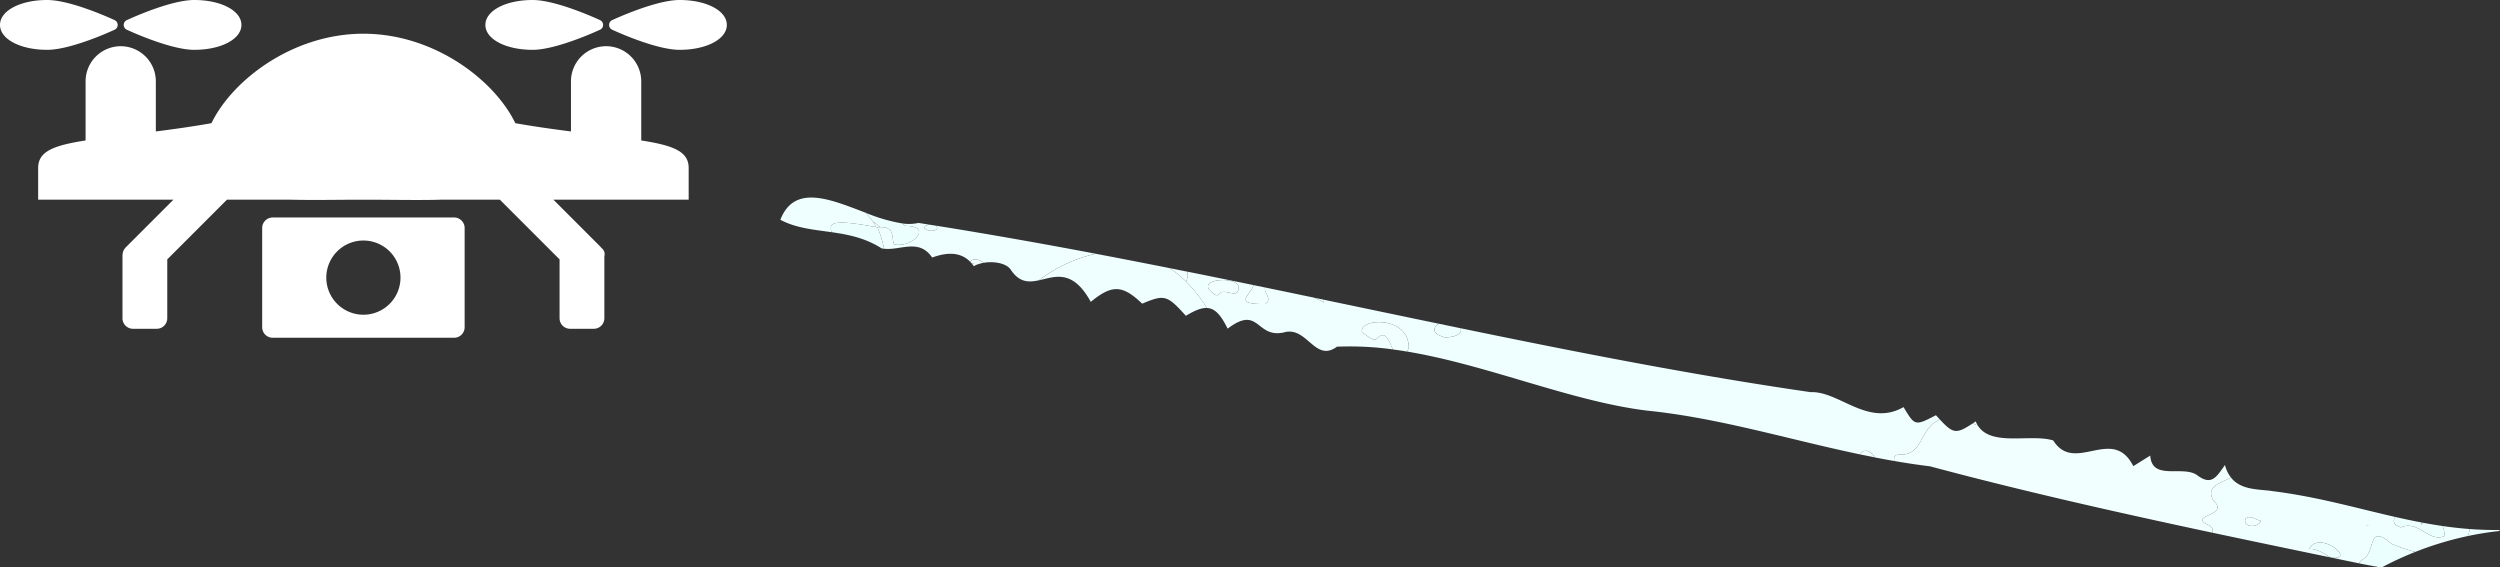 <svg id="drorne" xmlns="http://www.w3.org/2000/svg" width="625.252" height="141.932" viewBox="0 0 625.252 141.932">
  <rect x="0" y="0" width="625.252" height="141.932" fill="#333333" stroke="none"/>
  <path id="パス_21725" data-name="パス 21725" d="M296.653,70.43a28.218,28.218,0,0,0-4.106-3.367q-9.217-1.833-18.507-3.6a36.863,36.863,0,0,0-14.206,6.641c4-.869,8.38-2.944,12.974,5.39,5.31-4.368,7.93-4.261,12.856.451,5.582-2.347,6.234-2.167,10.928,3.04,2.2-1.342,3.857-2.018,5.254-1.961a36.6,36.6,0,0,0-5.193-6.6" fill="#efffff"/>
  <path id="パス_21726" data-name="パス 21726" d="M219.111,56.8c.117.021.228.042.346.062h0c.254-.028.486-.04.706-.047a18.666,18.666,0,0,0-1.873-1.428,5.863,5.863,0,0,1,.82,1.414" fill="#f3ffff"/>
  <path id="パス_21727" data-name="パス 21727" d="M592.5,131.287q-.383.062-.767.094c.081.011.161.026.244.033a2.618,2.618,0,0,0,.523-.127" fill="#f3ffff"/>
  <path id="パス_21728" data-name="パス 21728" d="M220.164,56.815c3.786-.094,2.734,2.674,3.444,4.289,4.371,1.038,9.689-4.381,3.284-4.591-.369.1-.809-.206-1.127-.612a41.817,41.817,0,0,1-9.217-2.672c.753.869,1.329,1.584,1.743,2.158a18.816,18.816,0,0,1,1.873,1.428" fill="#ebffff"/>
  <path id="パス_21729" data-name="パス 21729" d="M475.285,113.717c-1.472-.064-1.705.564-1.521,1.58,2.956.514,5.934.964,8.94,1.331,22.79,6.109,46.622,11.488,70.6,16.6.259-.759.044-1.541-1.251-2.036-4.762-2.445,5.717-2.1,1.571-5.949-2.076-3.414,1.447-4.4,4.369-5.775a8.351,8.351,0,0,1-1.526-3.172c-2.035,2.86-3.274,5.2-6.721,2.727-3.538-2.938-11.519,1.473-11.971-5.084-1.554.972-2.8,1.752-4.234,2.646-5.2-10.283-14.647,2.114-20.021-6.422-5.623-1.753-15.543,1.633-18.878-3.761a7.459,7.459,0,0,1-1.222-.53c-4.107,2.688-4.886,2.676-8.246-.943-5.166,2.131-4.032,8.833-9.888,8.793" fill="#f2ffff"/>
  <path id="パス_21730" data-name="パス 21730" d="M552.052,131.187c1.294.5,1.511,1.277,1.251,2.036,12.234,2.606,24.5,5.141,36.69,7.666a2.532,2.532,0,0,1,.887-.963c3.534-1.814.969-9.264,7.248-3.919a45.682,45.682,0,0,0,5.917,2.034,82.163,82.163,0,0,1,13.114-3.965,5.257,5.257,0,0,0,.522-1.763c-2.328-.174-4.6-.436-6.842-.762a3.939,3.939,0,0,1,.44,2.557c-3.818,1.618-6.506-4.154-10.779-2.205-1.974-.661-2.115-1.7-1.41-2.6-9.886-2.254-19.616-5.086-30.673-6.462-3.21-.532-7.815-.106-10.425-3.374-2.922,1.373-6.445,2.361-4.369,5.775,4.146,3.854-6.333,3.5-1.571,5.949m39.683.194c.256-.021.512-.053.766-.094a2.6,2.6,0,0,1-.523.127c-.082-.007-.162-.022-.243-.033M577.557,137.3c2.448-4.909,11.972,2.993,5.568,2.157-1.864-.754-3.294-2.29-5.568-2.157m-15.95-7.58c1.169-1.014,2.476.287,3.842.536-.631,1.874-4.66,1.7-3.842-.536" fill="#efffff"/>
  <path id="パス_21731" data-name="パス 21731" d="M606.1,130.762c-.153-.028-.306-.06-.46-.089-.019.187-.044.381-.084.588a6.114,6.114,0,0,1,.544-.5" fill="#efffff"/>
  <path id="パス_21732" data-name="パス 21732" d="M219.111,56.8a5.863,5.863,0,0,0-.82-1.414c-.414-.574-.991-1.289-1.743-2.158-8.76-3.315-17.848-7.343-21.38,1.742,3.933,2.094,8.3,2.455,12.8,3.1-.518-2.147-.533-3.452,11.144-1.266" fill="#efffff"/>
  <path id="パス_21733" data-name="パス 21733" d="M243.023,65.879a8.415,8.415,0,0,1,.532.69,6.577,6.577,0,0,1,1.28-.551,4.9,4.9,0,0,1-1.812-.139" fill="#efffff"/>
  <path id="パス_21734" data-name="パス 21734" d="M233.875,56.414c1.36.648-.08,1.612-1.6,1.242-1.806-.533-.99-1.33.182-1.469-.913-.144-1.826-.294-2.74-.435a11.052,11.052,0,0,1-3.953.148c.318.407.758.713,1.127.613,6.4.21,1.087,5.629-3.284,4.59-.71-1.615.342-4.382-3.444-4.289-.22.007-.452.02-.706.045v0l.009,0a29.44,29.44,0,0,1,1.65,5.346c4.036.495,8.741-2.661,12.022,2.208,3.532-1.3,6.951-1.5,9.459,1,1.251-1.065,2.348-.361,3.432.306,2.685-.457,5.821.165,6.812,1.809,2.161,3.185,4.505,3.11,6.993,2.572a36.874,36.874,0,0,1,14.206-6.64c-13.271-2.514-26.66-4.893-40.165-7.053" fill="#efffff"/>
  <path id="パス_21735" data-name="パス 21735" d="M494.135,105.395c-.253.168-.485.322-.716.473a7.461,7.461,0,0,0,1.223.529,6.26,6.26,0,0,1-.507-1" fill="#efffff"/>
  <path id="パス_21736" data-name="パス 21736" d="M296.653,70.43a36.628,36.628,0,0,1,5.194,6.6c2.015.083,3.48,1.7,5.183,5.17,7.948-6.035,7.033,2.43,14,.955,5.846-1.782,7.778,7.647,13.338,3.555a77.754,77.754,0,0,1,13.974.679c-.946-2.206-1.88-4.9-3.838-2.81-1.09,1.063-2.6-.811-3.8-1.359-1.377-3.661,11.789-4.527,11.63,3.857-.152.317-.3.59-.438.842,20.336,3.392,41.1,12.479,60.109,14.785,17.858,1.813,35.2,7.166,53.235,10.951.713-1.425,2.62-1.173,3.628.739q2.44.48,4.9.906c-.185-1.016.049-1.645,1.52-1.58,5.857.04,4.722-6.662,9.888-8.793-.311-.334-.635-.688-.994-1.084-5.244,2.715-5.268,2.71-8.106-2.024-8.921,5.065-16.076-4.043-23.237-3.742-28.661-4.138-57.816-9.845-87.529-15.98.43,1.288-1.07,2.228-3.9,2.3-3.446-.953-3.1-2.457-1.558-3.428q-14.275-2.964-28.723-6c-.034.277-.072.514-.106.681A11.452,11.452,0,0,0,328.44,74.4q-1.139-.238-2.28-.474a3.846,3.846,0,0,1-.767-.161q-4.478-.931-8.971-1.861c-.516,1.317,2.007,2.771.012,4.133-7.854.061-4.189-1.754-2.834-4.713q-8.277-1.707-16.614-3.379a4.467,4.467,0,0,1-.333,2.481M309.5,72.957c-.821,1.295-3.647-.989-4.727.663-.375.574-1.314-.122-1.831-.674-4.2-3.542,8.96-4.209,6.558.011" fill="#efffff"/>
  <path id="パス_21737" data-name="パス 21737" d="M219.457,56.864c-.118-.02-.229-.041-.346-.062-11.676-2.186-11.662-.881-11.143,1.265,4.135.588,8.384,1.413,12.519,4.044.207.048.418.074.629.1a29.44,29.44,0,0,0-1.65-5.346l-.009,0" fill="#ebffff"/>
  <path id="パス_21738" data-name="パス 21738" d="M340.7,83.217c1.2.548,2.711,2.422,3.8,1.359,1.958-2.093,2.891.6,3.838,2.81q1.773.235,3.552.53c.142-.252.287-.525.439-.842.159-8.383-13.007-7.518-11.63-3.857" fill="#f2ffff"/>
  <path id="パス_21739" data-name="パス 21739" d="M296.986,67.95q-2.219-.445-4.439-.887a28.283,28.283,0,0,1,4.106,3.367,4.471,4.471,0,0,0,.333-2.48" fill="#f2ffff"/>
  <path id="パス_21740" data-name="パス 21740" d="M316.434,76.041c1.995-1.362-.527-2.816-.012-4.133l-2.822-.58c-1.354,2.959-5.02,4.774,2.834,4.713" fill="#f2ffff"/>
  <path id="パス_21741" data-name="パス 21741" d="M361.409,84.393c2.828-.07,4.328-1.011,3.9-2.3l-5.456-1.129c-1.542.971-1.887,2.476,1.559,3.428" fill="#eff"/>
  <path id="パス_21742" data-name="パス 21742" d="M304.777,73.62c1.079-1.652,3.9.632,4.727-.663,2.4-4.22-10.759-3.553-6.558-.011.516.552,1.456,1.248,1.831.674" fill="#f2ffff"/>
  <path id="パス_21743" data-name="パス 21743" d="M331.128,74.965l-2.689-.561a11.421,11.421,0,0,1,2.582,1.243c.035-.167.073-.405.107-.682" fill="#f2ffff"/>
  <path id="パス_21744" data-name="パス 21744" d="M325.393,73.77a3.92,3.92,0,0,0,.768.16c-.255-.055-.512-.107-.768-.16" fill="#f2ffff"/>
  <path id="パス_21745" data-name="パス 21745" d="M465.235,113.653c1.207.252,2.416.5,3.629.738-1.009-1.911-2.915-2.164-3.629-.738" fill="#f2ffff"/>
  <path id="パス_21746" data-name="パス 21746" d="M565.449,130.254c-1.365-.249-2.673-1.55-3.842-.536-.818,2.232,3.211,2.41,3.842.536" fill="#f2ffff"/>
  <path id="パス_21747" data-name="パス 21747" d="M232.276,57.657c1.519.37,2.959-.594,1.6-1.242l-1.417-.227c-1.172.139-1.989.936-.182,1.469" fill="#ebffff"/>
  <path id="パス_21748" data-name="パス 21748" d="M242.6,65.42c.146.143.288.3.427.459a4.894,4.894,0,0,0,1.812.139,9.053,9.053,0,0,1,1.194-.292c-1.084-.667-2.182-1.37-3.433-.306" fill="#f2ffff"/>
  <path id="パス_21749" data-name="パス 21749" d="M600.5,131.9c4.273-1.948,6.961,3.823,10.779,2.205a3.928,3.928,0,0,0-.44-2.557q-2.392-.346-4.736-.789a6.132,6.132,0,0,0-.544.5c.04-.207.064-.4.084-.588-2.2-.416-4.382-.879-6.552-1.374-.705.9-.566,1.944,1.409,2.6" fill="#ebffff"/>
  <path id="パス_21750" data-name="パス 21750" d="M577.558,137.3c2.273-.133,3.7,1.4,5.567,2.157,6.405.836-3.119-7.066-5.567-2.157" fill="#ebffff"/>
  <path id="パス_21751" data-name="パス 21751" d="M625,132.547c.086.082.167.162.249.241a79.484,79.484,0,0,0-8.094,1.288,5.262,5.262,0,0,0,.524-1.763c2.382.175,4.815.264,7.321.234" fill="#ebffff"/>
  <path id="パス_21752" data-name="パス 21752" d="M590.881,139.926c3.533-1.814.968-9.264,7.248-3.919a45.572,45.572,0,0,0,5.917,2.034,84.374,84.374,0,0,0-8.425,3.891c-2.013-.343-3.919-.69-5.628-1.043a2.536,2.536,0,0,1,.888-.963" fill="#ebffff"/>
  <path id="パス_21753" data-name="パス 21753" d="M28.68,7.427a1.321,1.321,0,0,0,0-2.388C28.237,4.834,17.837,0,11.812,0,5.076,0,0,2.68,0,6.233s5.076,6.229,11.812,6.229c6.025,0,16.425-4.829,16.868-5.035" fill="#fff"/>
  <path id="パス_21754" data-name="パス 21754" d="M31.7,7.427c.443.206,10.843,5.035,16.867,5.035,6.732,0,11.813-2.678,11.813-6.229S55.3,0,48.566,0C42.542,0,32.142,4.834,31.7,5.039a1.32,1.32,0,0,0,0,2.388" fill="#fff"/>
  <path id="パス_21755" data-name="パス 21755" d="M169.961,0c-6.019,0-16.424,4.834-16.861,5.039a1.316,1.316,0,0,0,0,2.388c.437.206,10.842,5.035,16.861,5.035,6.737,0,11.818-2.678,11.818-6.23S176.7,0,169.961,0" fill="#fff"/>
  <path id="パス_21756" data-name="パス 21756" d="M133.213,12.462c6.024,0,16.424-4.829,16.868-5.035a1.321,1.321,0,0,0,0-2.388C149.637,4.834,139.237,0,133.213,0c-6.737,0-11.818,2.68-11.818,6.233s5.081,6.229,11.818,6.229" fill="#fff"/>
  <path id="パス_21757" data-name="パス 21757" d="M113.57,54.392H68.209a2.637,2.637,0,0,0-2.637,2.636V81.839a2.637,2.637,0,0,0,2.637,2.636H113.57a2.637,2.637,0,0,0,2.637-2.636V57.028a2.637,2.637,0,0,0-2.637-2.636M81.608,69.433a9.278,9.278,0,1,1,9.281,9.278,9.281,9.281,0,0,1-9.281-9.278" fill="#fff"/>
  <path id="パス_21758" data-name="パス 21758" d="M160.374,35.125V20.345a8.787,8.787,0,0,0-17.574,0V32.874c-4.482-.57-9.232-1.234-13.918-2.066C123.744,20.137,108.676,8.433,90.89,8.433s-32.855,11.7-38,22.375c-4.686.832-9.43,1.5-13.917,2.066V20.345a8.784,8.784,0,1,0-17.568,0v14.78c-8.263,1.291-11.863,2.819-11.863,6.909v7.907h33.83L31.4,61.916c-.031.031-.043.073-.071.1a2.662,2.662,0,0,0-.44.654c-.038.08-.057.164-.088.247a2.582,2.582,0,0,0-.138.7,1.507,1.507,0,0,0-.03.163V79.592a2.631,2.631,0,0,0,2.631,2.636h5.93a2.637,2.637,0,0,0,2.638-2.636V64.872L56.76,49.941H72.753c3.432.089,7.206.074,11.331.038,4.406-.038,9.205-.038,13.611,0,2.088.018,4.113.035,6.057.035,2.056,0,4.243,0,6.449-.073H125.02l14.929,14.931v14.72a2.638,2.638,0,0,0,2.639,2.636h5.924a2.636,2.636,0,0,0,2.637-2.636V64.1a1.9,1.9,0,0,0-.675-2.04c-.062-.066-.112-.136-.175-.2-.087-.078-.137-.191-.237-.257L138.406,49.941h33.83V42.034c0-4.09-3.606-5.618-11.862-6.909" fill="#fff"/>
</svg>
